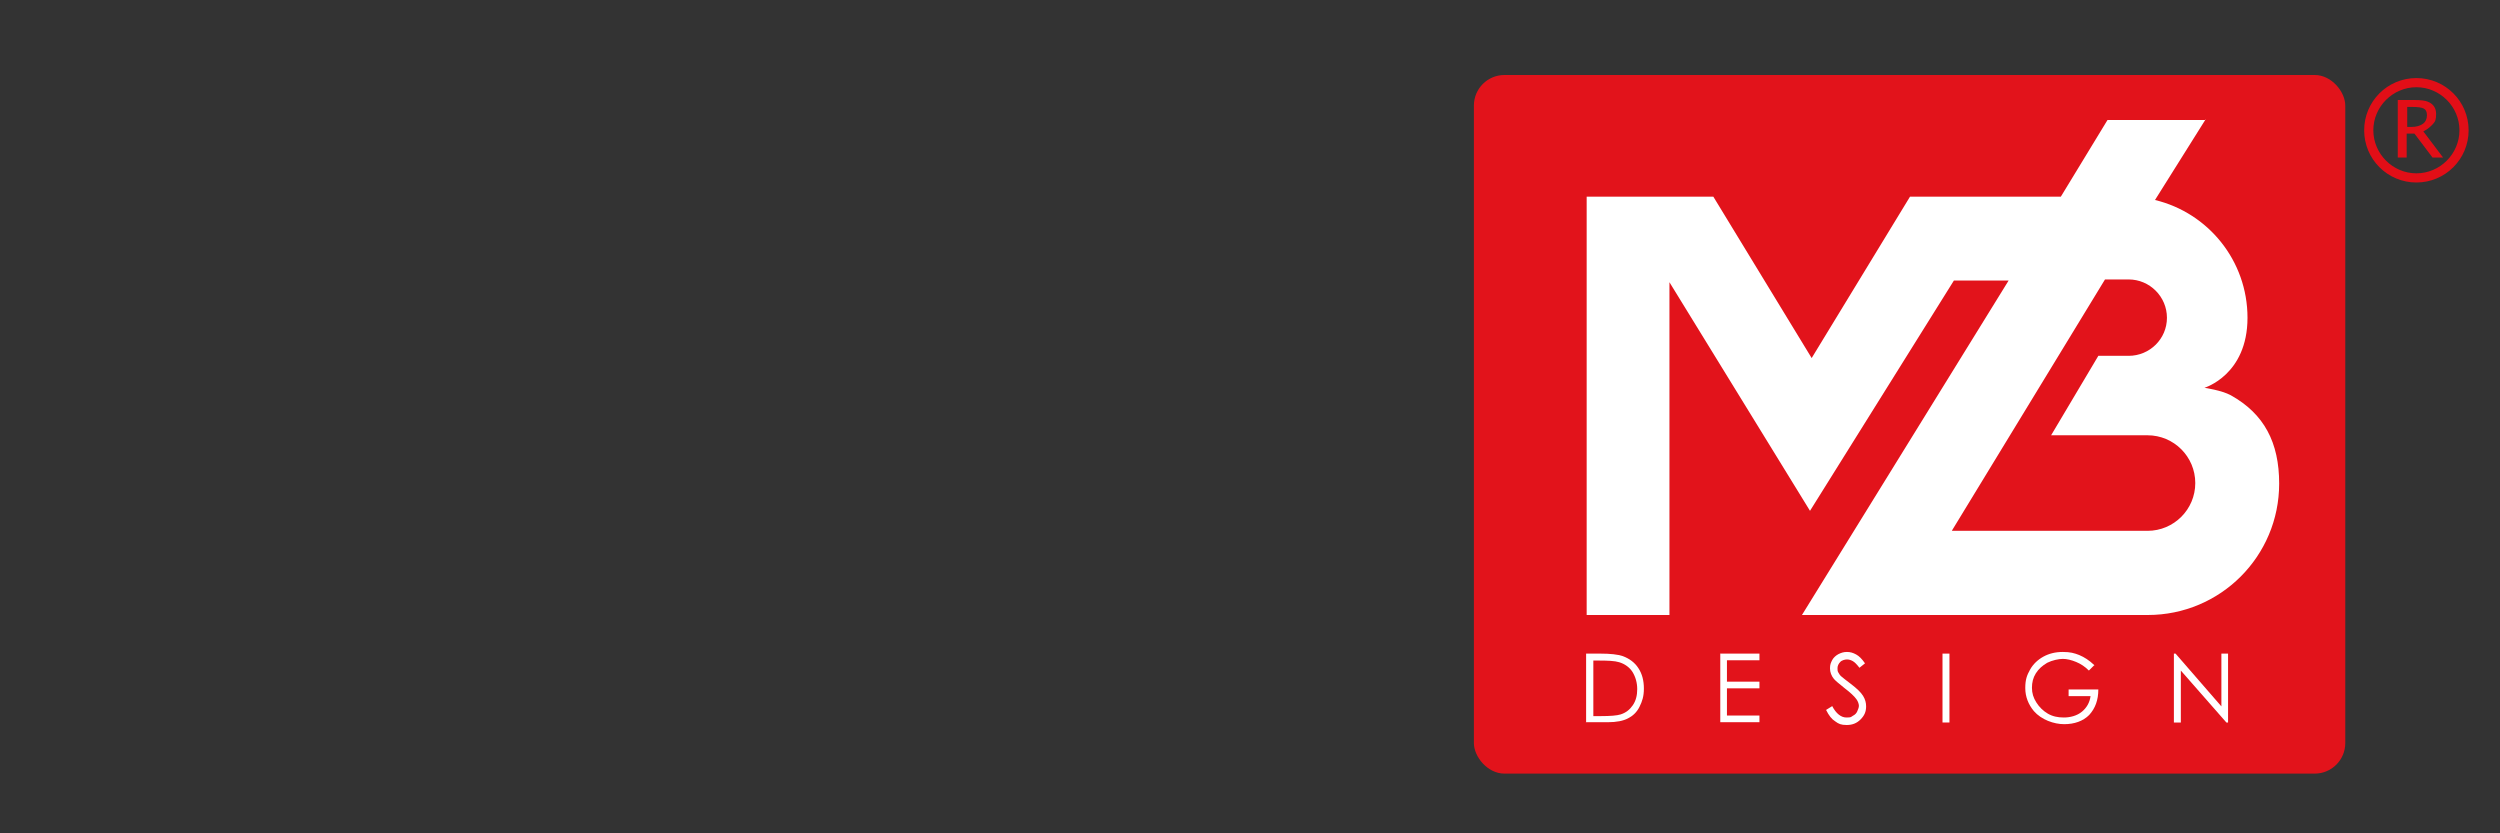 <?xml version="1.0" encoding="UTF-8"?> <svg xmlns="http://www.w3.org/2000/svg" id="_Слой_1" version="1.1" viewBox="0 0 900 300"><rect x="0" y="0" width="900" height="300" fill="#333333" stroke="none"/><defs><style> .st0 { fill: #e20e17; } .st1 { fill: #fff; } .st2 { fill: #e2131b; } </style></defs><g><path class="st0" d="M869.9,65.7c-10.4,0-18.8-8.4-18.8-18.8s8.4-18.8,18.8-18.8,18.8,8.4,18.8,18.8-8.4,18.8-18.8,18.8ZM869.9,31.4c-8.5,0-15.5,7-15.5,15.5s7,15.5,15.5,15.5,15.5-7,15.5-15.5-7-15.5-15.5-15.5Z"></path><path class="st0" d="M863.2,56.7v-20.7h5.8c2.4,0,4.1.2,5,.6,2,.8,3,2.3,3,4.4s-.3,2.7-1.1,3.6-1.9,1.9-3.5,2.7l7.1,9.4h-3.8l-6.5-8.6h-2.8v8.6h-3.2ZM866.4,45.7h1.7c1.7,0,3.1-.4,4.1-1.1s1.5-1.8,1.5-3.1-.4-2-1.1-2.4-2.1-.6-4.1-.6h-1.9v7.3h0Z"></path></g><g><rect class="st2" x="530.6" y="27" width="313.7" height="251.5" rx="11" ry="11"></rect><g><path class="st1" d="M794,43l-18.2,29c19.1,4.6,33.3,21.8,33.3,42.4s-15.5,25.2-15.5,25.2c0,0,6.2.9,9.5,2.7,12,6.7,17.4,17,17.4,31.8,0,26.1-21.1,47.3-47.3,47.3h-124.5c0,0,74.4-120.4,74.4-120.4h-19.7l-51.8,82.9-50.6-82.3v119.8h-29.8V70.8h45.6l35.4,58.1,35.4-58.1h54.3l16.8-27.6h35.5-.1ZM702.8,191.1h70.3c9.5,0,17.2-7.7,17.2-17.2s-7.7-17.2-17.2-17.2h-34.7c0,0,17-28.6,17-28.6h10.9c7.6,0,13.8-6.1,13.8-13.7s-6.2-13.8-13.8-13.8h-8.5l-55.1,90.4h0Z"></path><g><path class="st1" d="M571,260.1v-24.8h5.1c3.6,0,6.3.3,8.1.9,2.4.9,4.3,2.3,5.6,4.3,1.4,2.1,2,4.6,2,7.4s-.6,4.6-1.6,6.6-2.5,3.3-4.1,4.1c-1.7.9-4.1,1.4-7.3,1.4h-7.9,0ZM573.4,257.8h2.9c3.5,0,5.8-.2,7.1-.6,1.9-.6,3.3-1.7,4.4-3.3s1.6-3.5,1.6-5.8-.6-4.4-1.7-6.2c-1.1-1.7-2.8-2.9-4.8-3.5-1.6-.5-4.1-.6-7.6-.6h-1.7v20s-.2,0-.2,0Z"></path><path class="st1" d="M619.2,235.3h14.2v2.4h-11.7v7.7h11.7v2.4h-11.7v9.8h11.7v2.4h-14.1v-24.8h0Z"></path><path class="st1" d="M657.5,255.5l2.1-1.3c1.4,2.7,3.2,4.1,5.1,4.1s1.6-.2,2.3-.6c.8-.4,1.3-.9,1.6-1.6s.6-1.4.6-2-.3-1.6-.9-2.4c-.8-1.1-2.2-2.4-4.3-4-2-1.6-3.3-2.7-3.8-3.3-.9-1.1-1.4-2.4-1.4-3.8s.3-2,.8-3c.5-.9,1.3-1.6,2.2-2.1,1-.5,1.9-.8,3.1-.8s2.2.3,3.3.9c1.1.6,2.1,1.6,3.2,3.2l-2,1.6c-1-1.3-1.7-2-2.4-2.4s-1.4-.6-2.1-.6-1.9.3-2.4.9c-.6.6-1,1.4-1,2.2s0,1.1.3,1.6.6,1.1,1.3,1.6c.3.3,1.4,1.1,3.2,2.5,2.1,1.6,3.6,3,4.4,4.3.8,1.3,1.1,2.5,1.1,3.8,0,1.9-.6,3.3-2,4.7-1.4,1.4-3,2-5,2s-2.9-.4-4.1-1.3c-1.3-.8-2.3-2.1-3.3-4.1h0,0Z"></path><path class="st1" d="M699.3,235.3h2.5v24.8h-2.5v-24.8h0Z"></path><path class="st1" d="M753.9,239.5l-1.9,1.9c-1.4-1.4-2.9-2.4-4.6-3.1s-3.3-1.1-4.8-1.1-3.8.5-5.6,1.4c-1.7,1-3.1,2.2-4.1,3.8-1,1.6-1.4,3.3-1.4,5.2s.5,3.6,1.6,5.3c1,1.6,2.4,3,4.1,4s3.6,1.4,5.8,1.4,4.7-.6,6.5-2.1c1.7-1.4,2.8-3.3,3.1-5.6h-7.9v-2.4h10.7c0,3.8-1.1,6.8-3.3,9.2-2.2,2.2-5.3,3.3-9,3.3s-8.2-1.6-10.9-4.7c-2-2.4-3.1-5.2-3.1-8.3s.6-4.6,1.7-6.6,2.8-3.6,4.8-4.7,4.3-1.7,7-1.7,4.1.4,5.9,1.1c1.9.8,3.6,1.9,5.4,3.6h.2,0Z"></path><path class="st1" d="M782.6,260.1v-24.8h.6l16.5,19v-19h2.4v24.8h-.6l-16.4-18.7v18.7h-2.6,0Z"></path></g></g></g></svg> 
